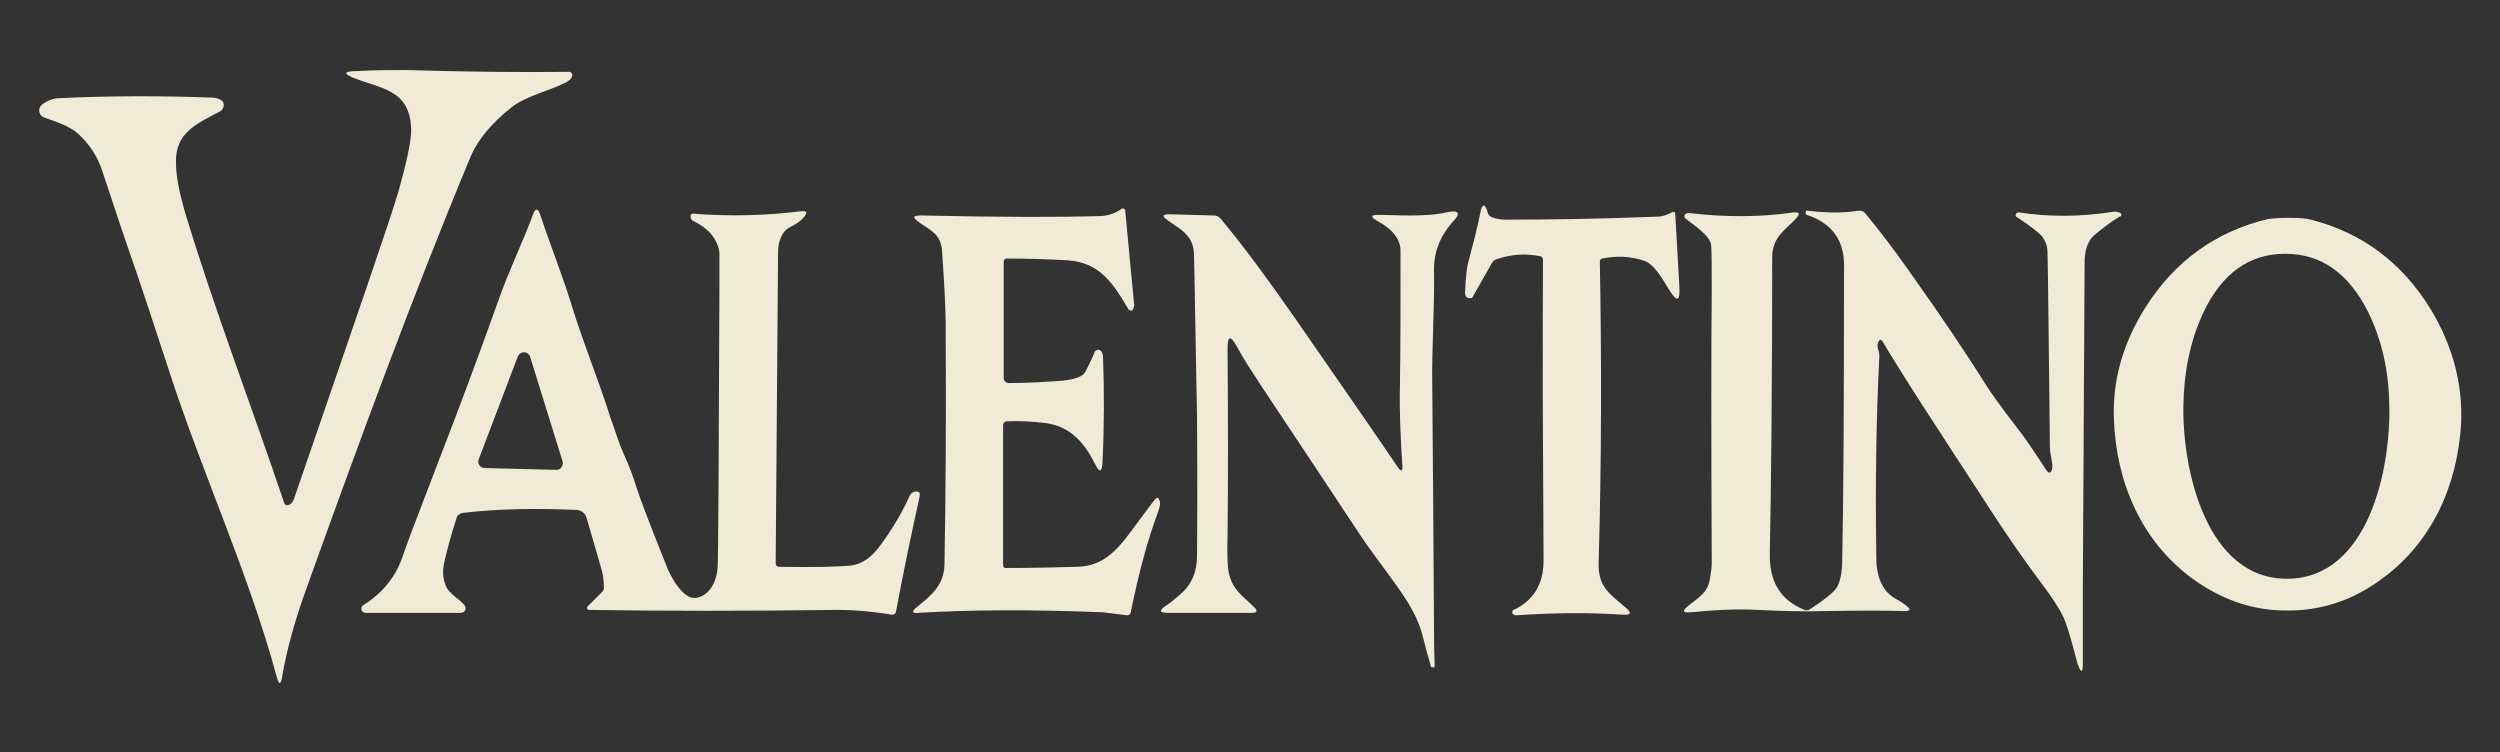 <?xml version="1.0" encoding="UTF-8"?> <!-- Generator: Adobe Illustrator 24.3.0, SVG Export Plug-In . SVG Version: 6.00 Build 0) --> <svg xmlns="http://www.w3.org/2000/svg" xmlns:xlink="http://www.w3.org/1999/xlink" version="1.1" id="Layer_1" x="0px" y="0px" viewBox="0 0 417.7 125.7" style="enable-background:new 0 0 417.7 125.7;" xml:space="preserve"><rect x="0" y="0" width="417.7" height="125.7" fill="#333333" stroke="none"/> <style type="text/css"> .st0{display:none;} .st1{fill:#F0EBD7;} </style> <rect class="st0" width="417.7" height="125.7"></rect> <g> <path class="st1" d="M85.5,17.9c2.5-1.9,6.2-2.7,9-4.1c0.6-0.3,1-0.7,1.1-1.1c0.1-0.4-0.2-0.7-0.6-0.7c-7.9,0.1-17.1,0-27.4-0.3 c-2,0-4.8,0-8.6,0.2c-1.5,0.1-1.5,0.4-0.2,1c4.8,2,9.8,1.9,9.9,8.9c0,1.7-0.7,5.1-2.1,10.1c-1.1,3.9-7,21-17.5,51.5 c-0.2,0.5-0.5,0.9-1,1c-0.2,0.1-0.5-0.1-0.6-0.3c-5.5-16.4-11.7-32.4-16.7-49c-0.9-3.2-1.4-5.8-1.4-8c-0.1-5,3.6-6.5,7.4-8.5 c0.8-0.5,0.8-1.7-0.1-2c-0.4-0.2-0.9-0.3-1.5-0.3c-8.4-0.3-16.8-0.3-25.2,0.1c-1.1,0-2.1,0.4-3,1.1c-0.7,0.6-0.6,1.7,0.3,2.1 c2.2,0.8,4.2,1.4,5.7,2.7c2,1.8,3.4,4,4.2,6.6c2,6,3.8,11.5,5.5,16.3c1.2,3.5,3,9,5.4,16.3c5.6,17.4,13.4,34.1,18.2,51.8 c0.3,1.1,0.6,1.1,0.8,0c0.8-4.8,2.2-9.7,4-14.7C59.9,74.1,68.8,49.8,78.7,26C79.9,23.3,82.1,20.6,85.5,17.9z"></path> <path class="st1" d="M279.9,35.8c0-0.4-0.2-0.5-0.6-0.3c-0.8,0.4-1.5,0.7-2.5,0.7c-10.1,0.4-18.6,0.5-25.4,0.5 c-0.5,0-1-0.1-1.5-0.2c-0.8-0.2-1.2-0.5-1.3-0.9c-0.5-1.7-1-1.7-1.3,0.1c-0.5,2.5-1.2,5.2-2,8.2c-0.2,0.7-0.4,2.2-0.5,4.7 c-0.1,1,0.3,1.3,1,1.2c0.1,0,0.2-0.1,0.2-0.1l3.3-5.8c0.2-0.3,0.4-0.5,0.8-0.6c2.3-0.8,4.7-1,7.2-0.5c0.3,0,0.5,0.3,0.5,0.6 c-0.1,16.5,0,33.2,0.1,50.2c0,3.9-1.6,6.7-5,8.3c-0.2,0.1-0.3,0.3-0.2,0.5c0,0.1,0.1,0.2,0.2,0.3c0.1,0.1,0.2,0.1,0.5,0.1 c5.9-0.4,11.8-0.5,17.7-0.1c1.4,0.1,1.6-0.3,0.5-1.2c-2.5-2.2-4.6-3.3-4.5-7.4c0.5-17.4,0.5-34.2,0.2-50.4c0-0.3,0.2-0.5,0.4-0.5 c2.4-0.5,4.8-0.4,7.1,0.4c1.8,0.7,3.1,3.3,4.2,5c1.2,1.9,1.7,1.7,1.6-0.5L279.9,35.8z"></path> <path class="st1" d="M193,83.4c-0.2,0.2-1.5,2-3.9,5.2c-2.6,3.6-5,6-9.1,6.1c-3.5,0.1-7.5,0.2-12,0.2c-0.2,0-0.4-0.2-0.4-0.4V71 c0-0.3,0.2-0.5,0.5-0.6c2.2-0.1,4.4,0,6.7,0.3c4.1,0.6,6.4,3.3,8.2,6.9c0.7,1.4,1.1,1.3,1.2-0.3c0.3-6,0.3-11.8,0.1-17.5 c0-0.4-0.1-0.8-0.3-1.1c-0.3-0.4-0.9-0.3-1.1,0.1c-0.4,1.1-1,2.2-1.6,3.4c-0.4,0.7-1.7,1.2-3.8,1.4c-2.6,0.2-5.6,0.4-9,0.4 c-0.4,0-0.8-0.4-0.8-0.8V43.7c0-0.3,0.2-0.5,0.5-0.5c3.4,0,6.8,0.1,10.3,0.3c5.3,0.4,7.5,3.9,10,8.1c0.1,0.2,0.2,0.2,0.4,0.3 c0.2,0,0.3,0,0.3-0.1c0.2-0.3,0.3-0.6,0.3-0.8l-1.5-15.8c0-0.3-0.4-0.5-0.6-0.3c-1.2,0.8-2.4,1.2-3.7,1.2 c-6.6,0.2-16.5,0.2-29.8-0.1c-1.4,0-1.5,0.3-0.4,1.1c2.1,1.5,3.7,2,3.9,4.9c0.4,5.8,0.6,9.7,0.6,11.9c0.1,16.3,0,29.8-0.2,40.5 c-0.1,3.4-2.2,5.1-4.7,7.1c-0.8,0.7-0.7,1,0.3,0.9c8.1-0.5,18.4-0.6,30.9-0.1c0.1,0,1.4,0.2,4,0.5c0.3,0,0.5-0.1,0.6-0.4 c1.3-6.4,2.8-12.1,4.6-16.9c0.4-1.1,0.4-1.8,0.1-2.1C193.6,83.1,193.3,83.1,193,83.4z"></path> <path class="st1" d="M153.6,82.3c-0.5-0.4-1.3-0.1-1.6,0.5c-1.1,2.5-2.7,5.3-4.9,8.3c-1.5,2.1-3.2,3.2-5,3.4 c-2.1,0.2-6.1,0.3-11.9,0.2c-0.4,0-0.6-0.2-0.6-0.6c0.2-23.7,0.3-41.1,0.4-52c0-1.7,0.6-3.5,2.1-4.2c1-0.5,1.7-1,2.2-1.6 c0.7-0.8,0.5-1.1-0.5-1c-5.7,0.7-11.7,0.9-18,0.4c-0.2,0-0.4,0.1-0.4,0.3c0,0.1,0,0.2,0,0.3c0,0.3,0.2,0.5,0.4,0.6 c2.5,1.2,4,2.9,4.4,5.2c0,0.1,0,2.1,0,6c-0.1,29.6-0.2,45.2-0.3,46.7c-0.1,2.1-1.2,4.7-3.6,5.1c-2.2,0.3-4.3-3.6-5-5.5 c-2.9-7.2-4.5-11.5-4.9-12.8c-0.6-1.9-1.3-3.9-2.3-6c-0.5-1.1-1.2-3.2-2.2-6.1c-2-6.3-4.4-12.1-6.2-17.9C94.2,46.6,92,41.1,90.3,36 c-0.4-1.3-0.9-1.3-1.3,0c-1.8,4.8-3.9,9-5.8,14.4c-3.1,8.7-6.3,17.3-9.6,25.8c-3.8,9.9-5.9,15.4-6.2,16.4c-1.1,3.5-3.3,6.4-6.7,8.5 c-0.6,0.4-0.3,1.3,0.4,1.3h15.9c0.7,0,1-0.8,0.6-1.3c-0.8-1-2.6-1.9-3.1-3.2c-0.5-1.2-0.6-2.4-0.3-3.8c0.5-2.3,1.2-4.8,2.1-7.6 c0.1-0.4,0.5-0.7,1-0.8c5.9-0.7,12.3-0.8,19-0.5c0.8,0,1.5,0.6,1.7,1.3c1.7,5.9,2.6,8.9,2.6,9c0.2,0.9,0.3,1.8,0.3,2.7 c0,0.3-0.1,0.5-0.3,0.7l-2.4,2.4c-0.2,0.2-0.1,0.6,0.2,0.6c12.3,0.2,26.2,0.2,41.7,0c2.3,0,5.3,0.2,8.9,0.8c0.4,0,0.6-0.1,0.7-0.5 c1.2-6.4,2.5-12.7,3.9-19C153.7,82.7,153.7,82.3,153.6,82.3z M92.9,78.5L81,78.2c-0.8,0-1.3-0.8-1-1.5l6.5-17.1 c0.4-1,1.8-1,2.1,0.1L94,77.1C94.2,77.8,93.6,78.6,92.9,78.5z"></path> <path class="st1" d="M241.6,35.5c-3.5,0.8-8.5,0.4-11.3,0.4c-1.3,0-1.4,0.3-0.2,1c2.6,1.4,3.9,3.1,3.9,5c0,8.9,0,16.4-0.1,22.5 c-0.1,4.3,0.1,8.7,0.4,13.3c0.1,1.1-0.2,1.2-0.8,0.3c-1.6-2.4-7.3-10.7-17.1-24.8C212,46.9,208,41.4,204,36.6 c-0.3-0.4-0.7-0.6-1.2-0.6l-7.4-0.2c-1.2,0-1.3,0.3-0.3,1c2,1.5,4.4,2.4,4.4,5.9c0.1,3.4,0.2,12.4,0.5,27c0,2.7,0.1,10.4,0,23.2 c0,2.6-0.9,4.8-2.8,6.4c-0.8,0.7-1.6,1.4-2.4,1.9c-1.2,0.8-1.1,1.2,0.4,1.2h14c0.8,0,1-0.3,0.4-0.9c-2-2-3.9-3-4.4-6.4 c-0.1-1-0.2-2.9-0.1-5.8c0.1-8.1,0.1-18.5,0-31.1c0-2.1,0.5-2.2,1.5-0.4c0.6,1.1,1.4,2.5,2.4,4c0.7,1.2,6.9,10.4,18.4,27.8 c2.2,3.3,5.8,7.8,7.6,10.7c1.4,2.2,2.2,4.1,2.6,5.6c0.5,2,1,3.8,1.5,5.5c0,0,0.1,0.1,0.2,0.1c0.1,0,0.1,0,0.3,0 c0,0,0.1-0.1,0.1-0.1c-0.1-3.2-0.1-5.1-0.1-5.7c-0.1-16.8-0.2-30.7-0.3-41.4c-0.1-6.2,0.4-12.6,0.3-18.9c-0.1-3.2,1-5.9,3-8.2 C244.2,35.6,243.8,35,241.6,35.5z"></path> <path class="st1" d="M354.1,35.5c-0.4-0.1-0.7-0.2-1.1-0.1c-5.2,0.8-10.4,0.9-15.6,0.1c-0.1,0-0.2,0-0.3,0 c-0.1,0.1-0.3,0.2-0.3,0.3c-0.1,0.2,0,0.4,0.2,0.5c1.1,0.7,2.4,1.6,3.7,2.7c0.9,0.8,1.4,1.9,1.4,3.3c0.1,4.1,0.2,14.9,0.4,32.4 c0,1.2,0.5,2.6,0.4,3.5c-0.2,1-0.6,1-1.1,0.2c-2.1-3.2-3.7-5.6-5-7.2c-2.3-3-3.9-5.2-5-6.9c-3.3-5.3-7.5-11.5-12.6-18.7 c-2.9-4.1-5.4-7.4-7.6-10c-0.2-0.3-0.6-0.4-1-0.4c-2.5,0.4-5.4,0.4-8.6,0c-0.1,0-0.2,0-0.2,0c-0.1,0-0.1,0.2-0.1,0.3 c0,0.2,0,0.3,0.2,0.4c4.2,1.4,6.3,4.3,6.2,8.7c0,23.4-0.1,39.7-0.3,48.9c0,2.3-0.4,3.9-1,4.8c-0.6,0.8-2.1,2-4.4,3.5 c-0.3,0.2-0.6,0.2-0.9,0.1c-4-1.6-5.9-4.7-5.8-9.4c0.2-10.2,0.4-26.7,0.4-49.5c0-3.4,2.2-4.6,4-6.5c0.7-0.8,0.6-1.1-0.5-1 c-5.6,0.8-11.4,0.8-17.3,0.1c-0.2,0-0.4,0-0.6,0.1c-0.3,0.2-0.4,0.6-0.1,0.8c1.7,1.3,4.2,3,4.3,4.5c0.1,1.2,0.1,4,0.1,8.2 c-0.1,7.8-0.1,22.8,0,44.9c0,0.6-0.1,1.5-0.3,2.6c-0.4,2.3-1.7,3-3.6,4.5c-1.1,0.9-1,1.2,0.4,1.1c4-0.4,7.7-0.6,11.1-0.4 c4.2,0.2,7.9,0.3,11.1,0.2c5.7-0.1,10.2-0.1,13.5,0c1,0,1.1-0.3,0.3-0.9c-0.5-0.4-1.1-0.8-2-1.3c-2.2-1.3-3-4-3-6.5 c-0.2-13,0-24.2,0.5-33.8c0-0.4,0-0.8-0.2-1.2c-0.2-0.6-0.1-1,0.1-1.4c0.2-0.3,0.4-0.3,0.6,0c2.1,3.5,5.1,8.3,9.1,14.4 c0.1,0.2,3.2,4.9,9.1,14c2.8,4.3,5.5,8.2,8.2,11.8c1.9,2.5,3.2,4.5,3.9,6c0.5,1.1,1.2,3.4,2.1,6.9c0.2,0.6,0.2,0.9,0.3,1 c0.5,1.4,0.8,1.3,0.8-0.2c0-4.4,0-8.7,0-12.7c0.2-34.7,0.3-53,0.3-54.8c0.1-1.9,0.6-3.2,1.6-4.1c1.2-1,2.6-2.1,4.2-3.1 C354.6,36.2,354.5,35.6,354.1,35.5z"></path> <path class="st1" d="M406.2,51.8c-4.8-7.9-11.5-12.9-20.1-15.1c-0.7-0.2-2-0.3-3.6-0.3c-1.7,0-2.9,0.1-3.6,0.2 c-8.7,2.1-15.5,7-20.4,14.7c-3.8,6-5.6,12.3-5.3,18.9c0.4,10.3,4.5,20.1,13,26.4c4.8,3.5,10,5.4,15.7,5.4c5.7,0.1,11-1.6,15.8-5.1 c8.6-6.1,12.9-15.8,13.5-26.1C411.5,64.2,409.8,57.8,406.2,51.8z M382.2,96.7c-13.5,0.1-17.6-18.1-17.4-29 c0.1-5.7,1.2-10.9,3.3-15.4c3.1-6.6,7.7-9.9,13.7-9.9c6,0,10.6,3.2,13.9,9.8c2.2,4.5,3.4,9.6,3.5,15.3 C399.5,78.4,395.7,96.6,382.2,96.7z"></path> </g> </svg> 
